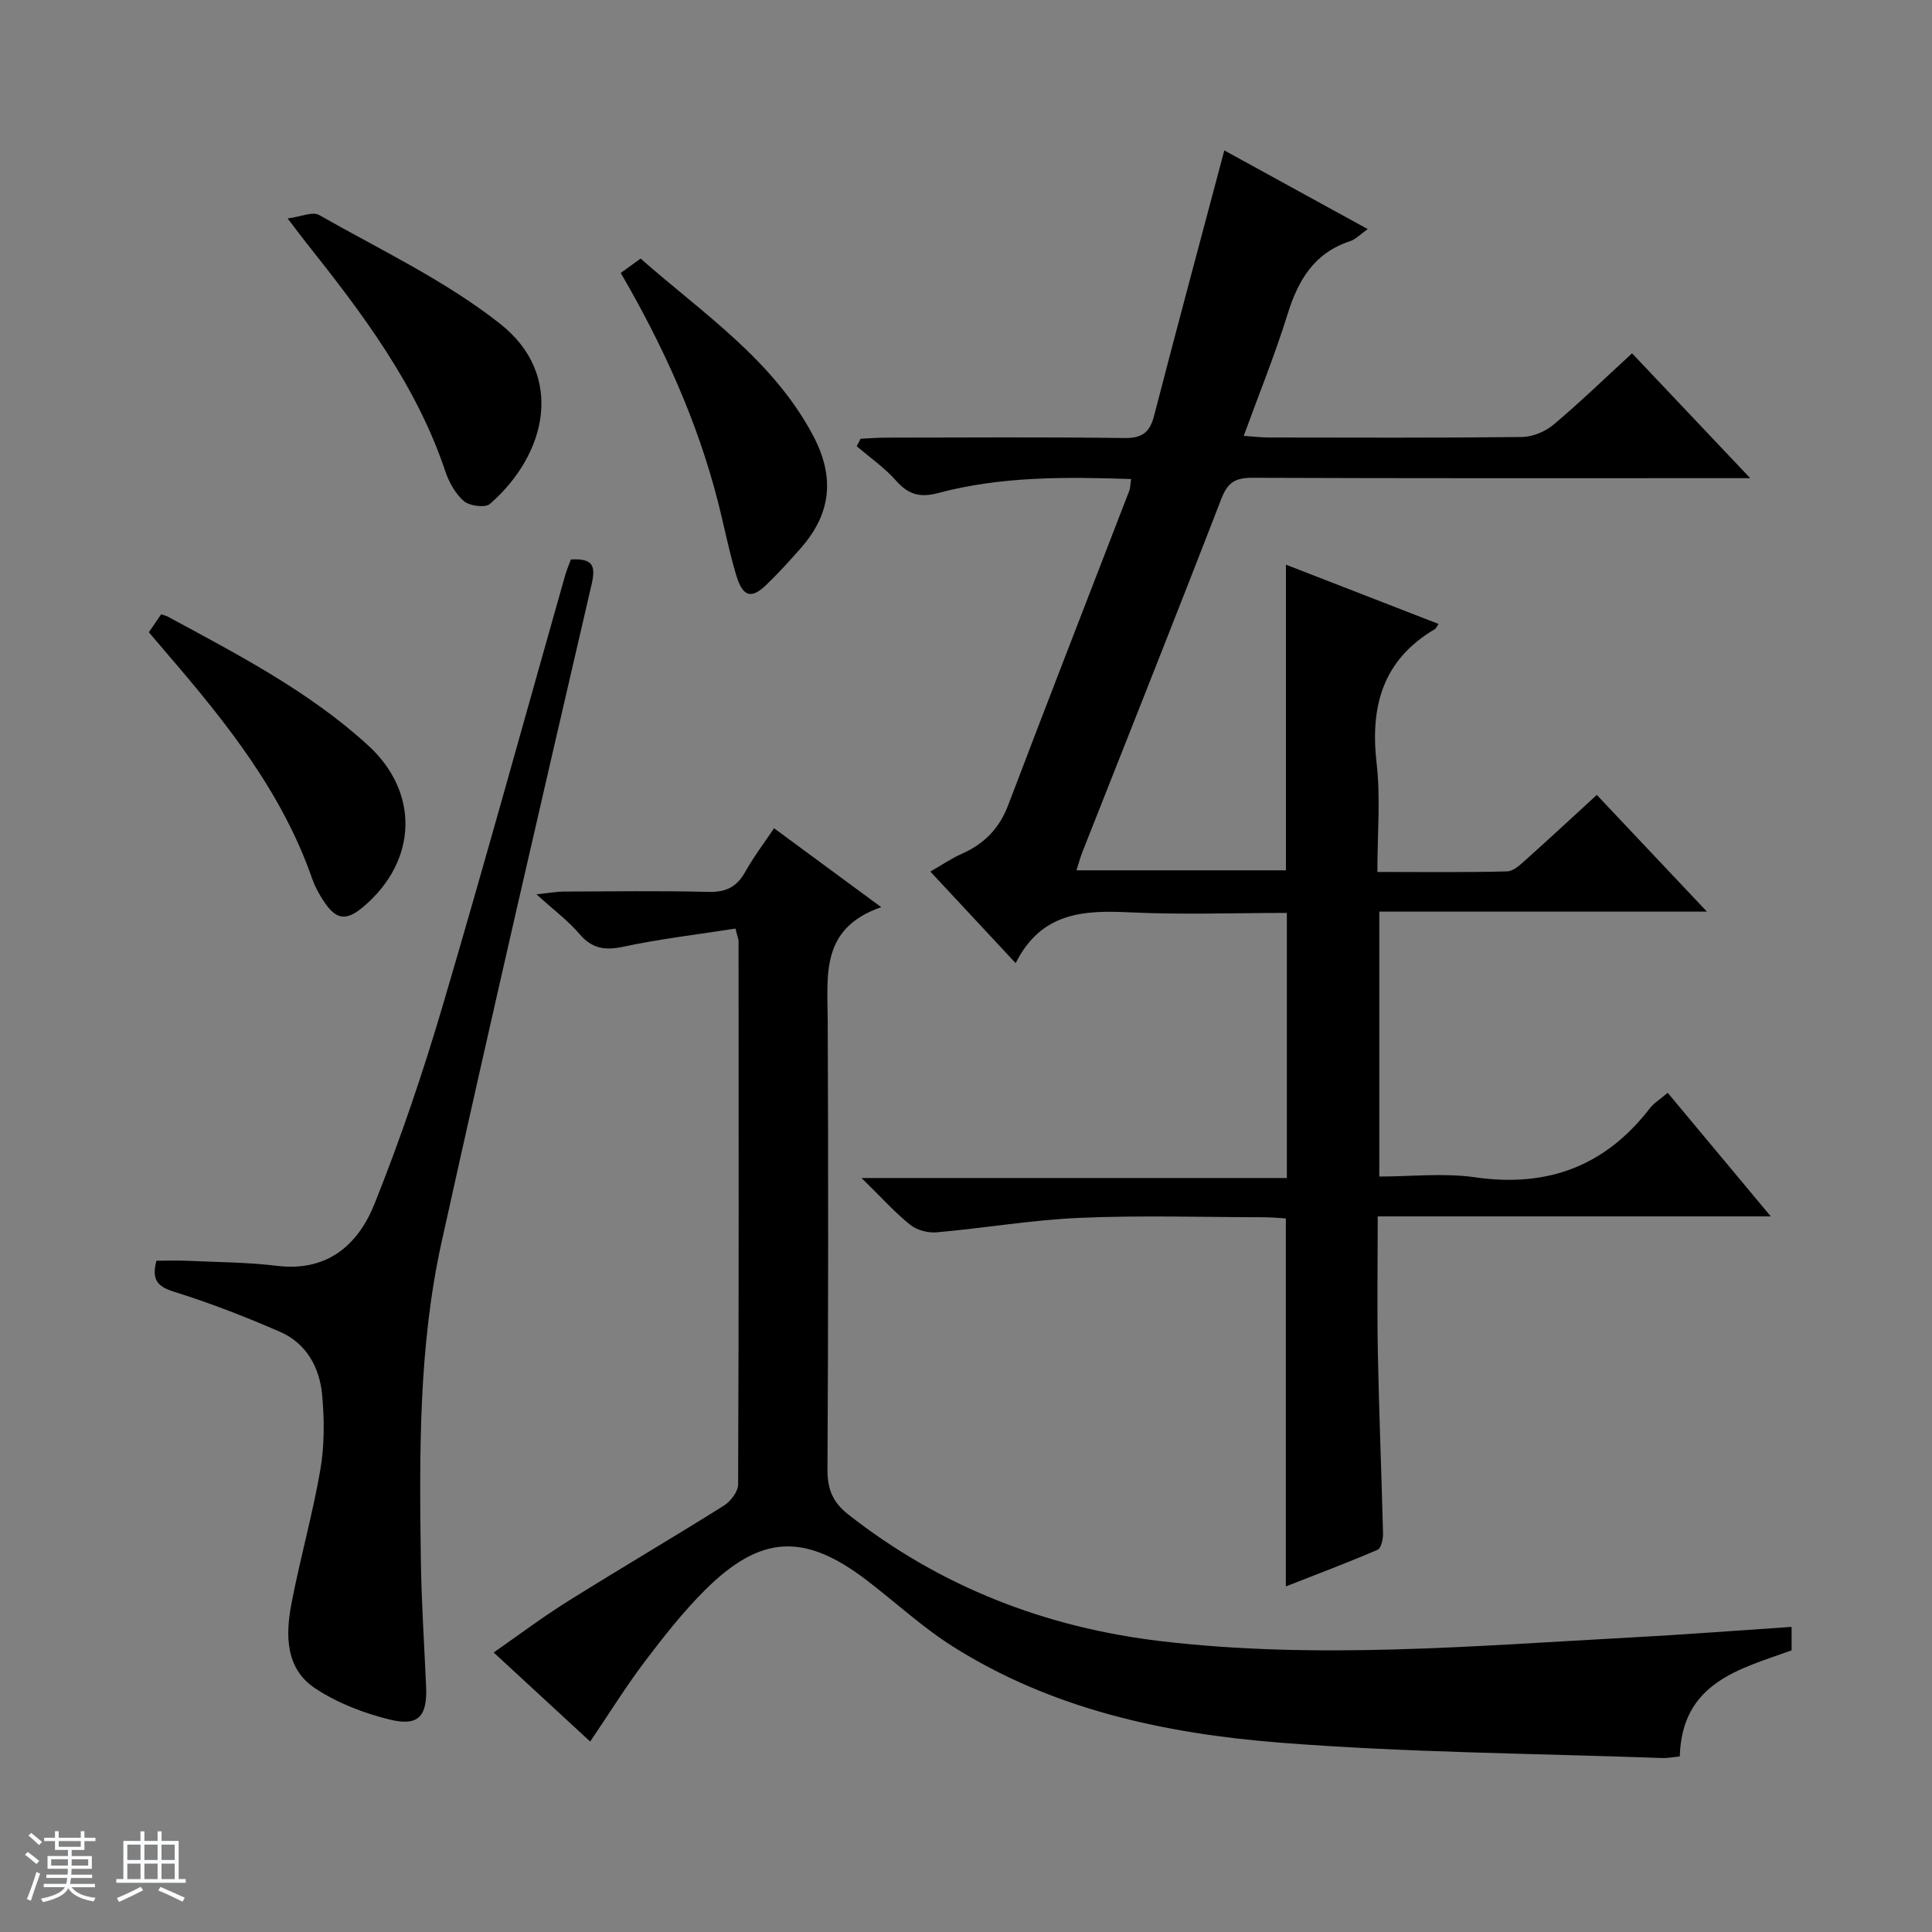 <svg enable-background="new 0 0 400 400" viewBox="0 0 400 400" xmlns="http://www.w3.org/2000/svg"><rect x="0" y="0" width="400" height="400" fill="#808080" stroke="none"/><path d="m5.17 384 .56-.58c.85.61 1.65 1.24 2.4 1.87l-.59.64c-.84-.73-1.63-1.38-2.37-1.93m1.22 9.53-.82-.34c.71-1.76 1.37-3.64 1.98-5.63.24.13.5.25.76.36-.6 1.67-1.24 3.54-1.92 5.61m-.5-13.5.57-.54c.56.44 1.31 1.06 2.26 1.87l-.64.64c-.68-.66-1.41-1.32-2.19-1.97m3.25.46h2.24v-1.36h.77v1.36h4.57v-1.36h.76v1.36h2.28v.69h-2.28v1.84h-2.64v1.26h4.18v2.64h-4.21c0 .45-.02.86-.05 1.21h4.32v.69h-4.38c-.04.34-.1.75-.19 1.22h5.15v.69h-4.82c.87 1.19 2.51 1.92 4.93 2.19-.17.31-.3.57-.37.76-2.77-.49-4.52-1.41-5.26-2.76-.56 1.26-2.3 2.23-5.24 2.9-.12-.24-.26-.48-.43-.72 2.73-.55 4.38-1.34 4.96-2.38h-4.38v-.69h4.65c.1-.38.17-.79.21-1.22h-4.32v-.69h4.4c.03-.34.05-.75.05-1.21h-4.2v-2.64h4.23v-1.26h-2.69v-1.84h-2.24zm1.46 4.46v1.29h3.45c.01-.4.02-.57.01-.53v-.32-.45h-3.46zm1.55-2.59h4.57v-1.19h-4.57zm6.11 2.59h-3.42v.77c-.01.19-.01.37-.02.53h3.44z" fill="#fafbfc"/><path d="m32.63 379.16h.82v1.98h3.54v7.89h1.46v.78h-14.37v-.78h1.46v-7.89h3.54v-1.98h.82v1.98h2.73zm-3.49 11.48.5.73c-1.61.82-3.28 1.63-5 2.41-.13-.27-.28-.55-.44-.82 1.75-.72 3.4-1.49 4.94-2.32m-2.78-5.55h2.73v-3.18h-2.73zm0 3.95h2.73v-3.2h-2.73zm3.54-3.95h2.73v-3.18h-2.73zm0 3.95h2.73v-3.2h-2.73zm7.89 4.68c-1.84-.92-3.51-1.7-5.02-2.32l.45-.73c1.89.8 3.57 1.55 5.04 2.23zm-1.62-11.81h-2.73v3.18h2.73zm-2.73 7.13h2.73v-3.2h-2.73v3.19z" fill="#fafbfc"/><g fill="#000001"><path d="m266.24 180.19c0-21.03 0-41.78 0-63.28 10.5 4.08 21 8.16 31.59 12.27-.38.56-.5.93-.76 1.08-10.8 6.36-13.43 15.98-12.05 27.84.83 7.19.15 14.56.15 22.43 9.3 0 18.09.12 26.87-.12 1.39-.04 2.87-1.52 4.07-2.59 4.72-4.21 9.34-8.52 14.49-13.24 7.47 7.91 14.81 15.7 22.8 24.16-23.02 0-45.22 0-67.83 0v54.85c6.64 0 13.37-.78 19.85.16 14.98 2.15 26.91-2.31 36.14-14.26.88-1.14 2.21-1.94 3.72-3.24 7 8.4 13.85 16.61 21.34 25.59-27.58 0-54.14 0-81.38 0 0 9.85-.15 19.29.04 28.71.24 12.31.76 24.61 1.06 36.92.03 1.16-.38 3.07-1.12 3.39-6.2 2.67-12.52 5.05-19 7.59 0-25.68 0-50.73 0-76.19-1.41-.08-3.02-.24-4.63-.24-12.67-.02-25.35-.42-37.99.12-9.91.42-19.77 2.13-29.67 3-1.8.16-4.11-.45-5.49-1.56-3.22-2.6-6.01-5.72-10.06-9.68h88.05c0-18.65 0-36.52 0-54.89-10.96 0-21.77.4-32.54-.12-9.55-.46-18.32-.03-23.61 10.52-6.23-6.69-11.73-12.59-17.66-18.96 2.36-1.35 4.35-2.73 6.53-3.69 4.63-2.05 7.75-5.23 9.59-10.08 8.25-21.73 16.7-43.38 25.06-65.06.23-.6.21-1.3.38-2.44-13.54-.46-26.91-.58-40 2.91-3.67.98-6.11.31-8.63-2.54-2.38-2.7-5.43-4.81-8.18-7.17.27-.51.54-1.03.81-1.54 1.71-.08 3.42-.23 5.13-.23 16.5-.02 33-.14 49.5.08 3.71.05 5.25-1.2 6.14-4.65 4.72-18.24 9.63-36.44 14.53-54.9 9.27 5.08 19.27 10.57 29.69 16.29-1.43 1-2.47 2.12-3.74 2.54-7.4 2.45-10.68 8.08-12.86 15.11-2.59 8.33-5.89 16.45-9.07 25.16 2.22.15 3.65.34 5.09.34 17.5.02 35 .1 52.5-.1 2.22-.03 4.83-1.11 6.54-2.55 5.47-4.59 10.6-9.58 16.27-14.78 7.97 8.42 15.76 16.66 24.46 25.85-3.06 0-4.82 0-6.57 0-32.17 0-64.33.05-96.5-.08-3.48-.01-5.11.93-6.42 4.33-9.45 24.47-19.18 48.84-28.81 73.25-.41 1.04-.69 2.14-1.19 3.69z"/><path d="m370.93 336.83v4.86c-10.82 3.89-22.71 6.64-23.15 21.96-1.17.11-2.43.37-3.68.33-26.41-.96-52.89-1.11-79.21-3.19-23.74-1.88-47.07-6.89-67.68-19.94-6.29-3.98-11.82-9.14-17.76-13.67-12.88-9.84-21.93-9.45-33.42 1.96-4.58 4.55-8.62 9.7-12.53 14.86-3.9 5.16-7.32 10.68-11.31 16.57-6.52-6.01-12.93-11.93-19.98-18.44 5.33-3.71 10.18-7.37 15.32-10.58 10.71-6.7 21.62-13.1 32.33-19.82 1.4-.88 2.96-2.9 2.96-4.4.16-37.48.11-74.96.09-112.44 0-.46-.22-.93-.64-2.64-7.76 1.21-15.6 2.13-23.29 3.77-3.86.83-6.48.33-9.06-2.71-2.25-2.64-5.1-4.75-8.85-8.15 2.94-.31 4.27-.57 5.6-.57 9.99-.03 19.99-.19 29.98.07 3.62.09 5.9-1.01 7.64-4.15 1.68-3.02 3.8-5.79 5.97-9.03 7.25 5.34 14.15 10.42 22.19 16.34-12.64 4.36-11.12 14.11-11.08 23.49.13 30.98.12 61.97-.05 92.95-.02 4.06 1.1 6.78 4.3 9.29 19.09 15 40.9 23.42 64.78 26.24 32.36 3.82 64.75.98 97.11-.76 10.94-.58 21.87-1.43 33.42-2.2z"/><path d="m118.2 115.83c4.25-.21 5.25.98 4.31 5.05-10.53 45.4-21.03 90.81-31.09 136.31-4.76 21.56-4.59 43.6-4.29 65.56.12 8.81.7 17.6 1.09 26.41.27 6.18-1.56 8.33-7.56 6.85-5.36-1.32-10.84-3.42-15.41-6.46-6.21-4.12-6.15-11.08-4.89-17.64 1.78-9.26 4.37-18.37 5.97-27.66.86-5.02.83-10.32.37-15.41-.52-5.71-3.24-10.72-8.74-13.11-7.13-3.1-14.41-5.94-21.82-8.25-3.47-1.08-4.82-2.42-3.75-6.46 2.05 0 4.33-.09 6.59.02 6.14.28 12.32.3 18.42 1.04 10.43 1.26 16.77-4.4 20.16-12.88 5.35-13.38 10-27.1 14.08-40.93 8.73-29.59 16.91-59.34 25.33-89.02.3-1.11.77-2.16 1.23-3.42z"/><path d="m59.55 45.23c2.79-.37 5.17-1.48 6.49-.73 12.67 7.21 26.09 13.55 37.45 22.49 13.59 10.69 9.7 27.11-2.05 37.34-.98.85-4.22.43-5.39-.57-1.78-1.53-3.11-3.94-3.87-6.23-6.04-18-17.28-32.8-28.87-47.39-1.01-1.27-1.97-2.57-3.76-4.91z"/><path d="m30.82 130.9c1.01-1.48 1.75-2.57 2.54-3.71.52.18 1 .27 1.4.49 14.47 7.83 29.14 15.41 41.41 26.6 10.74 9.79 10.25 23.93-.86 33.39-3.67 3.12-5.75 2.84-8.41-1.28-.9-1.39-1.72-2.88-2.26-4.44-6.2-17.82-17.68-32.23-29.75-46.27-1.29-1.52-2.57-3.03-4.07-4.78z"/><path d="m128.52 56.51c1.38-1 2.56-1.86 4.11-2.98 12.88 11.37 27.3 20.85 35.67 36.57 4.6 8.64 3.82 16.2-2.5 23.38-2.3 2.62-4.66 5.21-7.17 7.63-3.06 2.95-4.85 2.48-6.18-1.95-1.53-5.07-2.53-10.3-3.85-15.44-4.27-16.66-11.33-32.16-20.08-47.21z"/></g></svg>